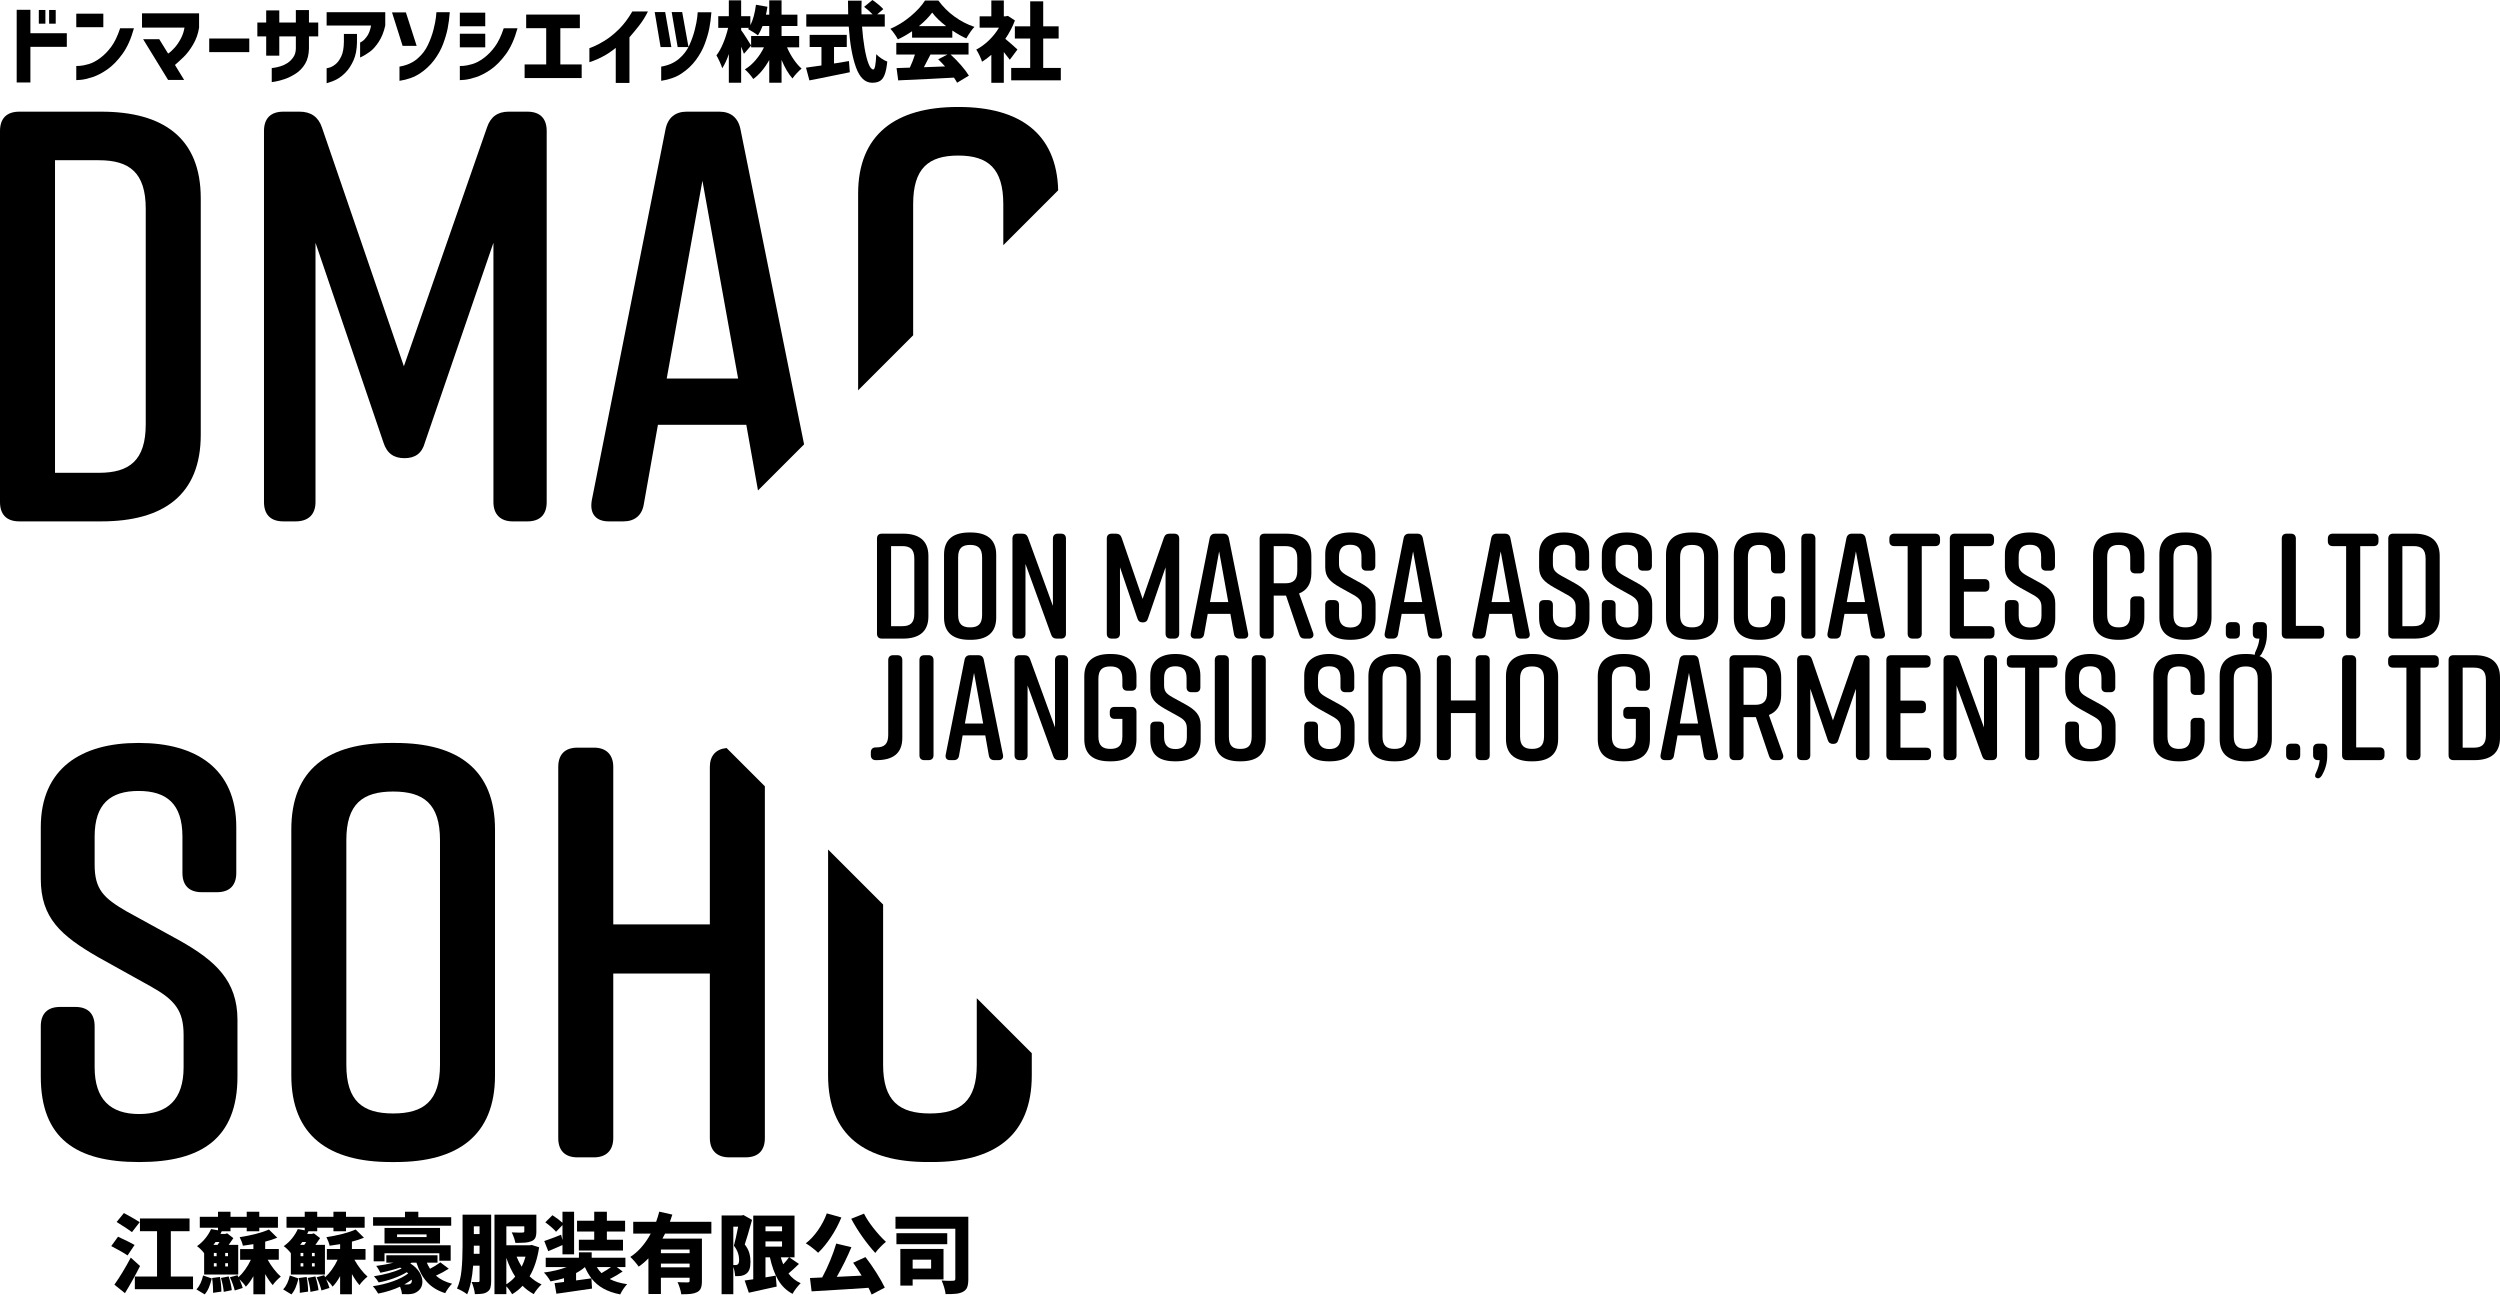 <?xml version="1.0" encoding="utf-8"?>
<!-- Generator: Adobe Illustrator 16.0.0, SVG Export Plug-In . SVG Version: 6.00 Build 0)  -->
<!DOCTYPE svg PUBLIC "-//W3C//DTD SVG 1.1//EN" "http://www.w3.org/Graphics/SVG/1.1/DTD/svg11.dtd">
<svg version="1.1" id="レイヤー_1" xmlns="http://www.w3.org/2000/svg" xmlns:xlink="http://www.w3.org/1999/xlink" x="0px"
	 y="0px" width="199.991px" height="103.561px" viewBox="0 0 199.991 103.561" enable-background="new 0 0 199.991 103.561"
	 xml:space="preserve">
<path d="M5.345,2.658v1.089H2.432v2.851H1.335V0.784h1.097v1.874H5.345z M3.105,0.798h0.527v1.096H3.105V0.798z M3.93,0.798h0.527
	v1.096H3.93V0.798z"/>
<path d="M6.102,1.096h2.164v1.082H6.102V1.096z M9.611,2.262h1.103c-0.231,0.846-0.541,1.536-0.929,2.067
	C9.396,4.861,8.994,5.272,8.575,5.561C8.156,5.85,7.76,6.054,7.385,6.175C7.01,6.295,6.704,6.366,6.465,6.386
	C6.228,6.407,6.105,6.415,6.102,6.41V5.28c0.004,0.004,0.099,0.001,0.284-0.011C6.57,5.258,6.808,5.21,7.097,5.127
	S7.69,4.884,8.008,4.648c0.32-0.235,0.614-0.535,0.885-0.898C9.165,3.387,9.403,2.891,9.611,2.262"/>
<path d="M14.759,2.206H11.36V1.068h4.565v1.145c-0.074,0.486-0.233,0.934-0.476,1.346c-0.242,0.412-0.495,0.745-0.759,0.999
	s-0.495,0.467-0.694,0.638l0.735,1.2h-1.283l-1.998-3.26h1.29l0.708,1.151c0.148-0.092,0.318-0.245,0.51-0.458
	c0.192-0.212,0.362-0.461,0.51-0.745C14.616,2.799,14.713,2.507,14.759,2.206"/>
<rect x="16.737" y="3.081" width="3.205" height="1.089"/>
<path d="M22.342,4.454h-1.048v-1.54h-0.707v-1.11h0.707V0.833h1.048v0.971h1.325V0.805h1.048v0.999h0.742v1.11h-0.742v0.971
	c-0.01,0.486-0.112,0.892-0.306,1.218c-0.194,0.326-0.444,0.587-0.749,0.784c-0.305,0.196-0.602,0.343-0.891,0.44
	c-0.29,0.097-0.532,0.162-0.729,0.194c-0.197,0.033-0.297,0.049-0.302,0.049V5.446c0.005,0,0.073-0.009,0.205-0.028
	c0.132-0.018,0.296-0.056,0.492-0.114c0.197-0.058,0.383-0.145,0.559-0.26c0.176-0.116,0.331-0.268,0.465-0.458
	c0.134-0.19,0.203-0.423,0.208-0.701V2.914h-1.325V4.454z"/>
<path d="M29.688,2.04h-3.559V0.978h4.69V2.04c-0.111,0.513-0.287,0.951-0.527,1.314c-0.241,0.363-0.477,0.626-0.708,0.788
	c-0.232,0.162-0.418,0.28-0.559,0.353C28.884,4.57,28.812,4.604,28.807,4.6V3.406c0.004,0.005,0.063-0.03,0.177-0.104
	c0.113-0.073,0.24-0.209,0.381-0.405C29.506,2.7,29.614,2.414,29.688,2.04 M26.129,6.66v-1.2c0.005,0.005,0.08-0.013,0.226-0.052
	c0.145-0.039,0.305-0.127,0.478-0.264c0.174-0.136,0.329-0.346,0.465-0.631s0.207-0.672,0.212-1.162V2.713h1.047v0.68
	c-0.009,0.564-0.102,1.041-0.277,1.432c-0.176,0.391-0.381,0.708-0.614,0.951c-0.234,0.242-0.468,0.427-0.701,0.555
	C26.731,6.458,26.453,6.567,26.129,6.66"/>
<path d="M32.47,0.993l0.861,2.677h-1.124L31.36,0.993H32.47z M31.957,6.466V5.328c0.573-0.097,1.046-0.304,1.418-0.621
	c0.373-0.316,0.657-0.684,0.854-1.103c0.197-0.418,0.346-0.826,0.447-1.224c0.102-0.398,0.168-0.729,0.198-0.992
	c0.03-0.264,0.043-0.4,0.038-0.41h1.069c-0.038,0.482-0.094,0.914-0.17,1.298c-0.077,0.384-0.198,0.798-0.365,1.242
	c-0.166,0.444-0.404,0.873-0.714,1.287c-0.31,0.414-0.689,0.77-1.138,1.068C33.145,6.171,32.6,6.369,31.957,6.466"/>
<path d="M36.785,1.013h2.033v1.089h-2.033V1.013z M40.296,2.262h1.102c-0.231,0.846-0.541,1.536-0.929,2.068
	c-0.389,0.531-0.792,0.942-1.211,1.231c-0.418,0.289-0.815,0.494-1.189,0.614c-0.375,0.12-0.682,0.191-0.919,0.211
	c-0.239,0.021-0.36,0.029-0.365,0.025V5.28c0.005,0.005,0.099,0.001,0.285-0.01c0.184-0.012,0.422-0.059,0.711-0.143
	c0.289-0.083,0.593-0.242,0.912-0.478c0.319-0.236,0.614-0.536,0.884-0.899C39.848,3.387,40.087,2.891,40.296,2.262 M36.785,2.699
	h2.033v1.089h-2.033V2.699z"/>
<polygon points="41.967,6.244 41.967,5.155 43.694,5.155 43.694,2.255 42.092,2.255 42.092,1.166 46.386,1.166 46.386,2.255 
	44.825,2.255 44.825,5.155 46.532,5.155 46.532,6.244 "/>
<path d="M50.583,0.916h1.249c-0.195,0.403-0.432,0.782-0.711,1.138c-0.28,0.356-0.536,0.666-0.767,0.929v3.649h-1.096V3.83
	c-0.356,0.287-0.698,0.515-1.027,0.687c-0.328,0.171-0.589,0.29-0.784,0.357c-0.194,0.067-0.293,0.1-0.298,0.1V3.857
	c0.005,0,0.123-0.047,0.354-0.142c0.231-0.094,0.526-0.252,0.884-0.472c0.359-0.219,0.732-0.52,1.121-0.901
	C49.896,1.96,50.254,1.485,50.583,0.916"/>
<path d="M53.212,0.964l0.493,2.803h-0.86l-0.472-2.803H53.212z M52.893,6.465V5.329c0.574-0.097,1.046-0.304,1.419-0.621
	c0.372-0.317,0.652-0.685,0.839-1.103c0.188-0.419,0.331-0.827,0.43-1.225c0.1-0.397,0.164-0.728,0.195-0.992
	c0.03-0.263,0.042-0.4,0.038-0.409h1.096c-0.037,0.481-0.094,0.913-0.17,1.297c-0.076,0.384-0.198,0.798-0.364,1.242
	c-0.167,0.444-0.404,0.873-0.711,1.287c-0.308,0.414-0.686,0.77-1.135,1.068C54.082,6.171,53.536,6.369,52.893,6.465 M54.572,0.964
	l0.506,2.803h-0.867l-0.479-2.803H54.572z"/>
<path d="M62.959,3.788c0.143,0.333,0.317,0.65,0.521,0.95c0.203,0.301,0.418,0.551,0.645,0.75c-0.116,0.092-0.245,0.216-0.389,0.371
	c-0.143,0.155-0.256,0.295-0.34,0.419c-0.319-0.36-0.61-0.855-0.874-1.484v1.824h-0.985V4.801c-0.375,0.666-0.8,1.172-1.277,1.519
	c-0.078-0.12-0.183-0.257-0.315-0.409c-0.132-0.153-0.251-0.273-0.358-0.361c0.31-0.185,0.598-0.434,0.864-0.746
	s0.487-0.651,0.663-1.016h-1.027V2.879h1.45V2.081h-0.534c-0.116,0.301-0.241,0.551-0.375,0.75c-0.083-0.07-0.207-0.157-0.371-0.26
	c-0.164-0.105-0.302-0.187-0.413-0.247l0.069-0.097h-0.624v0.187c0.093,0.121,0.232,0.325,0.416,0.614
	c0.185,0.289,0.313,0.494,0.382,0.614l-0.576,0.666c-0.065-0.189-0.138-0.379-0.222-0.569v2.879h-0.985V4.322
	c-0.157,0.463-0.333,0.842-0.527,1.138c-0.042-0.139-0.109-0.31-0.201-0.514c-0.093-0.203-0.181-0.376-0.264-0.52
	c0.194-0.245,0.375-0.569,0.541-0.971c0.167-0.402,0.298-0.812,0.396-1.228h-0.791v-0.93h0.846V0.028h0.985v1.269h0.736v0.729
	c0.212-0.421,0.363-0.969,0.45-1.644l0.916,0.159c-0.041,0.273-0.081,0.483-0.118,0.632h0.264V0.028h0.985v1.145h1.269v0.908h-1.269
	v0.798h1.408v0.909H62.959z"/>
<path d="M66.719,5.078l0.146-0.02c0.504-0.079,0.853-0.137,1.047-0.174l0.07,0.895c-0.472,0.097-0.942,0.193-1.409,0.288
	c-0.467,0.095-0.918,0.186-1.352,0.274c-0.098,0.018-0.184,0.035-0.26,0.049c-0.077,0.013-0.147,0.027-0.212,0.041l-0.271-1.02
	c0.269-0.032,0.68-0.09,1.235-0.173V3.76h-0.943V2.789h2.969V3.76h-1.02V5.078z M68.96,2.13c0.046,0.629,0.114,1.205,0.205,1.727
	c0.09,0.523,0.195,0.937,0.315,1.242c0.121,0.305,0.248,0.458,0.382,0.458c0.125,0,0.203-0.407,0.236-1.221
	c0.115,0.12,0.256,0.236,0.423,0.347c0.166,0.111,0.319,0.192,0.458,0.243c-0.047,0.458-0.117,0.808-0.212,1.051
	c-0.095,0.243-0.221,0.41-0.378,0.503c-0.157,0.092-0.363,0.139-0.617,0.139c-0.569,0-1.002-0.412-1.298-1.235
	c-0.296-0.824-0.488-1.908-0.576-3.254H64.5V1.145h3.351c-0.01-0.481-0.014-0.844-0.014-1.089h1.089
	c-0.009,0.277-0.014,0.49-0.014,0.638l0.007,0.451h0.881c-0.189-0.204-0.414-0.402-0.673-0.597L69.792,0
	c0.162,0.111,0.325,0.235,0.489,0.371c0.165,0.137,0.291,0.256,0.379,0.358l-0.486,0.416h0.604V2.13H68.96z"/>
<path d="M72.963,2.498C72.579,2.761,72.2,2.979,71.825,3.15c-0.06-0.125-0.149-0.271-0.267-0.437
	c-0.117-0.167-0.227-0.303-0.329-0.41c0.564-0.24,1.101-0.573,1.61-0.998c0.508-0.426,0.894-0.847,1.158-1.263h1.068
	c0.366,0.499,0.798,0.93,1.298,1.29c0.499,0.361,1.028,0.634,1.588,0.819c-0.18,0.185-0.397,0.492-0.652,0.922
	c-0.342-0.152-0.714-0.363-1.117-0.631v0.569h-3.219V2.498z M76.044,4.364c0.291,0.263,0.57,0.548,0.835,0.853
	c0.266,0.305,0.476,0.583,0.628,0.833l-0.943,0.569c-0.046-0.093-0.13-0.229-0.25-0.41c-1.212,0.069-2.567,0.137-4.065,0.201
	l-0.396,0.021l-0.131-0.985c0.383-0.009,0.668-0.018,0.853-0.028l0.208-0.007c0.157-0.333,0.294-0.682,0.409-1.047h-1.491V3.427
	h5.779v0.937H76.044z M75.683,2.089c-0.486-0.375-0.856-0.736-1.11-1.083c-0.269,0.361-0.622,0.722-1.062,1.083H75.683z
	 M74.434,4.364c-0.236,0.467-0.412,0.805-0.527,1.013L75.6,5.314c-0.181-0.203-0.364-0.393-0.549-0.569l0.736-0.381H74.434z"/>
<path d="M80.781,4.78c-0.12-0.167-0.28-0.372-0.479-0.617v2.462h-0.999V4.384c-0.245,0.218-0.492,0.403-0.742,0.555
	c-0.042-0.138-0.112-0.312-0.212-0.52c-0.099-0.208-0.183-0.358-0.253-0.451c0.356-0.185,0.694-0.431,1.013-0.739
	c0.319-0.307,0.588-0.646,0.805-1.016h-1.547V1.304h0.936V0.035h0.999v1.269h0.153l0.173-0.034l0.562,0.367
	c-0.194,0.518-0.45,1.009-0.77,1.471c0.158,0.13,0.34,0.286,0.548,0.468c0.209,0.183,0.35,0.311,0.424,0.385L80.781,4.78z
	 M83.453,5.432h1.408v0.992h-3.968V5.432h1.519V3.08h-1.227V2.109h1.227V0.104h1.041v2.005h1.235V3.08h-1.235V5.432z"/>
<path d="M10.204,100.431c-0.236-0.166-0.671-0.416-1.304-0.749l0.541-0.749c0.661,0.306,1.103,0.525,1.325,0.659L10.204,100.431z
	 M11.203,101.277c-0.374,0.745-0.777,1.469-1.207,2.172l-0.846-0.681c0.194-0.268,0.41-0.599,0.648-0.991
	c0.238-0.394,0.459-0.784,0.663-1.172L11.203,101.277z M10.558,98.565c-0.093-0.074-0.234-0.173-0.423-0.296
	c-0.19-0.121-0.375-0.241-0.555-0.356l-0.25-0.16l0.583-0.714c0.643,0.351,1.063,0.594,1.262,0.729L10.558,98.565z M13.666,102.117
	h1.776v1.013h-4.655v-1.013h1.776v-3.628h-1.367v-1.014h3.968v1.014h-1.498V102.117z"/>
<path d="M15.712,103.145c0.125-0.125,0.234-0.287,0.327-0.486c0.092-0.198,0.161-0.406,0.208-0.624l0.693,0.235
	c-0.064,0.273-0.142,0.517-0.232,0.732c-0.09,0.215-0.202,0.396-0.337,0.544L15.712,103.145z M17.44,98.42v-0.208h-1.457v-0.874
	h1.457v-0.403h0.999v0.403h1.297v-0.403h1.006v0.403h1.492v0.874h-1.492v0.283h-1.006v-0.283h-1.297v0.283h-0.701l-0.104,0.217
	h0.375l0.159-0.05l0.5,0.383c-0.139,0.212-0.264,0.393-0.375,0.541h0.763v2.372H16.33v-1.706c-0.069-0.098-0.16-0.201-0.271-0.31
	c-0.111-0.108-0.21-0.192-0.298-0.254c0.259-0.184,0.483-0.396,0.673-0.634s0.34-0.482,0.451-0.732L17.44,98.42z M17.593,102.152
	c0.037,0.181,0.065,0.378,0.086,0.596s0.031,0.409,0.031,0.576l-0.666,0.098c0.005-0.157,0-0.348-0.013-0.569
	c-0.014-0.222-0.035-0.428-0.063-0.617L17.593,102.152z M17.246,99.356l-0.174,0.229h0.333c0.046-0.061,0.097-0.138,0.153-0.229
	H17.246z M17.107,100.493h0.222v-0.264h-0.222V100.493z M17.329,101.049h-0.222v0.264h0.222V101.049z M18.293,102.11
	c0.056,0.166,0.106,0.353,0.153,0.556c0.046,0.202,0.078,0.384,0.097,0.541l-0.645,0.138c-0.01-0.144-0.035-0.318-0.076-0.527
	c-0.042-0.208-0.091-0.405-0.146-0.589L18.293,102.11z M18.238,100.23h-0.222v0.264h0.222V100.23z M18.238,101.049h-0.222v0.264
	h0.222V101.049z M21.415,100.778c0.148,0.265,0.314,0.515,0.499,0.753c0.186,0.238,0.368,0.436,0.549,0.592
	c-0.102,0.079-0.217,0.185-0.344,0.316s-0.228,0.253-0.302,0.365c-0.189-0.213-0.39-0.507-0.603-0.882v1.616H20.27v-1.449
	c-0.194,0.352-0.395,0.631-0.603,0.839c-0.12-0.186-0.291-0.383-0.514-0.596c0.111,0.244,0.199,0.478,0.264,0.699l-0.638,0.202
	c-0.033-0.139-0.085-0.308-0.156-0.507c-0.072-0.199-0.149-0.381-0.233-0.548l0.604-0.166l0.083,0.159
	c0.185-0.166,0.364-0.371,0.538-0.614c0.173-0.243,0.325-0.503,0.454-0.78h-0.86v-0.859h1.061v-0.39
	c-0.268,0.046-0.548,0.088-0.839,0.125c-0.019-0.093-0.053-0.206-0.104-0.34c-0.051-0.134-0.102-0.25-0.153-0.347
	c0.444-0.064,0.877-0.151,1.298-0.26c0.42-0.109,0.767-0.227,1.04-0.351l0.666,0.658c-0.282,0.116-0.603,0.221-0.964,0.313v0.591
	h1.089v0.859H21.415z"/>
<path d="M22.649,103.145c0.125-0.125,0.234-0.287,0.327-0.486c0.092-0.198,0.161-0.406,0.208-0.624l0.693,0.235
	c-0.064,0.273-0.142,0.517-0.232,0.732c-0.09,0.215-0.202,0.396-0.337,0.544L22.649,103.145z M24.377,98.42v-0.208H22.92v-0.874
	h1.457v-0.403h0.999v0.403h1.297v-0.403h1.006v0.403h1.492v0.874H27.68v0.283h-1.006v-0.283h-1.297v0.283h-0.701l-0.104,0.217h0.375
	l0.159-0.05l0.5,0.383c-0.139,0.212-0.264,0.393-0.375,0.541h0.763v2.372h-2.726v-1.706c-0.069-0.098-0.16-0.201-0.271-0.31
	s-0.21-0.192-0.298-0.254c0.259-0.184,0.483-0.396,0.673-0.634s0.34-0.482,0.451-0.732L24.377,98.42z M24.531,102.152
	c0.037,0.181,0.065,0.378,0.086,0.596s0.031,0.409,0.031,0.576l-0.666,0.098c0.005-0.157,0-0.348-0.013-0.569
	c-0.014-0.222-0.035-0.428-0.063-0.617L24.531,102.152z M24.184,99.356l-0.174,0.229h0.333c0.046-0.061,0.097-0.138,0.153-0.229
	H24.184z M24.044,100.493h0.222v-0.264h-0.222V100.493z M24.267,101.049h-0.222v0.264h0.222V101.049z M25.23,102.11
	c0.056,0.166,0.106,0.353,0.153,0.556c0.046,0.202,0.078,0.384,0.097,0.541l-0.645,0.138c-0.01-0.144-0.035-0.318-0.076-0.527
	c-0.042-0.208-0.091-0.405-0.146-0.589L25.23,102.11z M25.176,100.23h-0.222v0.264h0.222V100.23z M25.176,101.049h-0.222v0.264
	h0.222V101.049z M28.353,100.778c0.148,0.265,0.314,0.515,0.499,0.753c0.186,0.238,0.368,0.436,0.549,0.592
	c-0.102,0.079-0.217,0.185-0.344,0.316s-0.228,0.253-0.302,0.365c-0.189-0.213-0.39-0.507-0.603-0.882v1.616h-0.944v-1.449
	c-0.194,0.352-0.395,0.631-0.603,0.839c-0.12-0.186-0.291-0.383-0.514-0.596c0.111,0.244,0.199,0.478,0.264,0.699l-0.638,0.202
	c-0.033-0.139-0.085-0.308-0.156-0.507c-0.072-0.199-0.149-0.381-0.233-0.548l0.604-0.166l0.083,0.159
	c0.185-0.166,0.364-0.371,0.538-0.614c0.173-0.243,0.325-0.503,0.454-0.78h-0.86v-0.859h1.061v-0.39
	c-0.268,0.046-0.548,0.088-0.839,0.125c-0.019-0.093-0.053-0.206-0.104-0.34c-0.051-0.134-0.102-0.25-0.153-0.347
	c0.444-0.064,0.877-0.151,1.298-0.26c0.42-0.109,0.767-0.227,1.04-0.351l0.666,0.658c-0.282,0.116-0.604,0.221-0.964,0.313v0.591
	h1.089v0.859H28.353z"/>
<path d="M35.9,101.492c-0.328,0.208-0.67,0.395-1.027,0.556c0.334,0.296,0.764,0.512,1.291,0.645
	c-0.093,0.088-0.193,0.208-0.302,0.358c-0.109,0.149-0.191,0.283-0.246,0.397c-0.601-0.188-1.085-0.483-1.45-0.884
	c-0.365-0.399-0.65-0.919-0.853-1.557h-0.375l-0.118,0.062c0.319,0.199,0.561,0.431,0.725,0.693
	c0.164,0.264,0.246,0.522,0.246,0.778c0,0.143-0.025,0.274-0.076,0.395c-0.051,0.12-0.125,0.222-0.222,0.306
	c-0.12,0.106-0.244,0.181-0.371,0.222c-0.127,0.042-0.276,0.064-0.448,0.069c-0.231,0-0.404-0.002-0.52-0.007
	c-0.018-0.199-0.069-0.397-0.152-0.597c-0.528,0.245-1.11,0.431-1.749,0.555c-0.051-0.092-0.118-0.195-0.201-0.312
	s-0.159-0.208-0.229-0.278c0.564-0.083,1.096-0.212,1.596-0.388c0.499-0.176,0.911-0.387,1.235-0.631l-0.111-0.104
	c-0.301,0.185-0.65,0.349-1.048,0.492s-0.798,0.252-1.2,0.326c-0.042-0.074-0.1-0.158-0.173-0.253
	c-0.074-0.096-0.144-0.174-0.209-0.239c0.407-0.06,0.809-0.146,1.204-0.253c0.395-0.109,0.734-0.233,1.016-0.372l-0.124-0.069
	c-0.468,0.157-0.993,0.296-1.575,0.416c-0.038-0.078-0.091-0.175-0.16-0.291c-0.069-0.115-0.129-0.201-0.18-0.257
	c0.485-0.06,0.95-0.147,1.394-0.263h-0.583v-0.59h4.094v0.59h-0.854c0.065,0.162,0.15,0.326,0.257,0.492
	c0.319-0.171,0.594-0.343,0.825-0.514L35.9,101.492z M36.095,97.372v0.68h-6.251v-0.68h2.553v-0.438h1.068v0.438H36.095z
	 M36.053,100.854h-0.909v-0.597H30.76v0.646h-0.867v-1.284h6.16V100.854z M30.76,98.232h4.44v1.241h-4.44V98.232z M34.124,98.746
	h-2.359v0.215h2.359V98.746z M32.515,102.756c0.083,0,0.151-0.005,0.205-0.015c0.053-0.009,0.098-0.029,0.135-0.063
	c0.078-0.064,0.106-0.168,0.083-0.312c-0.199,0.147-0.4,0.277-0.603,0.389H32.515z"/>
<path d="M39.292,102.465c0,0.23-0.02,0.415-0.062,0.551c-0.042,0.137-0.123,0.244-0.243,0.323c-0.111,0.077-0.241,0.129-0.392,0.151
	c-0.15,0.023-0.353,0.035-0.607,0.035c-0.009-0.134-0.041-0.3-0.094-0.496c-0.053-0.196-0.109-0.354-0.17-0.475
	c0.07,0.005,0.174,0.007,0.313,0.007h0.222c0.037,0,0.063-0.008,0.079-0.024c0.017-0.017,0.025-0.048,0.025-0.094v-1.194h-0.513
	c-0.075,0.978-0.234,1.739-0.479,2.29c-0.088-0.073-0.216-0.158-0.385-0.253s-0.311-0.163-0.427-0.205
	c0.185-0.416,0.305-0.905,0.361-1.471c0.055-0.563,0.083-1.195,0.083-1.894v-2.545h2.289V102.465z M38.363,100.3v-0.652h-0.458
	v0.069c0,0.25-0.002,0.443-0.007,0.583H38.363z M38.363,98.101h-0.458v0.618h0.458V98.101z M43.129,99.779
	c-0.139,0.92-0.393,1.695-0.764,2.324c0.287,0.272,0.607,0.488,0.958,0.645c-0.102,0.088-0.214,0.208-0.336,0.361
	c-0.123,0.153-0.219,0.291-0.288,0.416c-0.334-0.18-0.632-0.402-0.895-0.666c-0.236,0.259-0.514,0.483-0.833,0.673
	c-0.055-0.097-0.126-0.205-0.211-0.322c-0.086-0.117-0.17-0.222-0.254-0.309v0.624h-0.95v-6.354h3.351v1.345
	c0,0.222-0.03,0.393-0.09,0.514c-0.061,0.12-0.169,0.21-0.326,0.271c-0.139,0.056-0.301,0.09-0.486,0.104s-0.444,0.021-0.777,0.021
	c-0.019-0.12-0.056-0.259-0.111-0.413c-0.056-0.155-0.116-0.297-0.18-0.427c0.194,0.014,0.402,0.021,0.624,0.021l0.229-0.007
	c0.055,0,0.094-0.006,0.118-0.021c0.023-0.014,0.034-0.042,0.034-0.083v-0.396h-1.436v1.519h1.867l0.159-0.027L43.129,99.779z
	 M40.506,102.734c0.269-0.162,0.505-0.365,0.708-0.611c-0.273-0.416-0.509-0.915-0.708-1.498V102.734z M41.325,100.528
	c0.111,0.282,0.247,0.55,0.409,0.805c0.13-0.259,0.232-0.526,0.305-0.805H41.325z"/>
<path d="M50.17,102.728c-0.097,0.098-0.2,0.227-0.309,0.389c-0.108,0.162-0.19,0.305-0.246,0.43
	c-0.532-0.105-0.984-0.263-1.356-0.472c-0.372-0.208-0.688-0.479-0.947-0.812c-0.204-0.269-0.377-0.568-0.52-0.901
	c-0.208,0.18-0.444,0.34-0.708,0.479v0.589l1.228-0.166l0.048,0.818c-0.161,0.023-0.957,0.139-2.386,0.347l-0.465,0.063
	l-0.146-0.847l0.757-0.091v-0.305c-0.333,0.106-0.694,0.192-1.083,0.256c-0.055-0.105-0.135-0.229-0.239-0.371
	c-0.104-0.141-0.2-0.253-0.288-0.336c0.685-0.088,1.291-0.233,1.818-0.437h-1.672v-0.749h2.657v-0.431h1.02v0.431h2.698v0.749
	h-0.694l0.472,0.353c-0.314,0.218-0.659,0.419-1.033,0.604C49.165,102.518,49.629,102.654,50.17,102.728 M44.996,99.203v-1.2
	l-0.514,0.535c-0.083-0.103-0.207-0.225-0.371-0.368s-0.327-0.272-0.489-0.389l0.569-0.568c0.324,0.207,0.592,0.409,0.805,0.604
	v-0.881h0.929v3.405h-0.929V99.6c-0.541,0.239-0.921,0.404-1.138,0.491l-0.319-0.812c0.342-0.115,0.791-0.284,1.346-0.506
	L44.996,99.203z M46.307,99.176h1.228v-0.658h-1.374v-0.861h1.374v-0.721h1.013v0.721h1.457v0.861h-1.457v0.658h1.29v0.86h-3.531
	V99.176z M47.743,101.361c0.102,0.176,0.226,0.338,0.375,0.485c0.291-0.167,0.545-0.328,0.763-0.485H47.743z"/>
<path d="M53.202,98.684l-0.208,0.402h3.157v3.398c0,0.245-0.029,0.437-0.087,0.572c-0.058,0.137-0.161,0.242-0.309,0.316
	c-0.138,0.068-0.303,0.114-0.492,0.135c-0.19,0.021-0.444,0.031-0.763,0.031c-0.019-0.139-0.057-0.303-0.115-0.492
	c-0.058-0.19-0.119-0.35-0.184-0.479c0.199,0.015,0.47,0.021,0.812,0.021c0.055,0,0.095-0.009,0.118-0.027s0.035-0.051,0.035-0.097
	v-0.251H52.87v1.305h-0.999v-2.857c-0.241,0.254-0.5,0.476-0.778,0.665c-0.074-0.11-0.179-0.245-0.315-0.402
	c-0.137-0.157-0.256-0.282-0.358-0.374c0.639-0.408,1.184-1.03,1.638-1.866h-1.402v-0.944h1.832c0.092-0.25,0.175-0.52,0.25-0.812
	l1.047,0.236c-0.069,0.213-0.134,0.404-0.194,0.575h3.316v0.944H53.202z M55.166,99.96H52.87v0.291h2.296V99.96z M52.87,101.382
	h2.296v-0.299H52.87V101.382z"/>
<path d="M60.161,97.587c-0.264,0.943-0.458,1.599-0.583,1.964c0.181,0.235,0.302,0.466,0.364,0.689
	c0.063,0.225,0.094,0.454,0.094,0.69c0,0.255-0.028,0.458-0.083,0.61c-0.056,0.152-0.144,0.273-0.264,0.36
	c-0.106,0.079-0.247,0.136-0.423,0.167c-0.083,0.015-0.236,0.021-0.458,0.021c-0.005-0.112-0.02-0.235-0.045-0.371
	c-0.025-0.137-0.059-0.26-0.1-0.372v2.187h-0.937v-6.301h1.609l0.139-0.033L60.161,97.587z M58.835,101.202
	c0.074,0,0.136-0.02,0.187-0.057c0.069-0.055,0.104-0.173,0.104-0.354c0-0.407-0.138-0.786-0.416-1.138
	c0.102-0.375,0.215-0.884,0.34-1.525h-0.388v3.073H58.835z M63.914,101.11c-0.282,0.274-0.562,0.528-0.839,0.765
	c0.254,0.342,0.58,0.601,0.978,0.775c-0.107,0.099-0.225,0.231-0.354,0.4c-0.13,0.168-0.229,0.32-0.298,0.454
	c-0.486-0.259-0.87-0.631-1.152-1.113c-0.282-0.483-0.502-1.087-0.659-1.808h-0.354v1.603l0.819-0.139l0.076,0.874
	c-0.532,0.125-1.274,0.289-2.227,0.493l-0.333-0.979l0.687-0.097v-5.092h3.302v3.337h-0.416L63.914,101.11z M62.561,98.107h-1.325
	v0.389h1.325V98.107z M61.235,99.724h1.325v-0.416h-1.325V99.724z M62.463,100.584c0.06,0.218,0.125,0.402,0.194,0.556
	c0.176-0.189,0.328-0.375,0.458-0.556H62.463z"/>
<path d="M67.306,97.393c-0.217,0.537-0.494,1.058-0.829,1.564c-0.335,0.506-0.679,0.927-1.03,1.26
	c-0.106-0.106-0.261-0.238-0.465-0.396c-0.203-0.158-0.377-0.278-0.52-0.361c0.347-0.264,0.67-0.61,0.971-1.041
	c0.301-0.43,0.537-0.881,0.708-1.353L67.306,97.393z M69.234,100.563c0.296,0.379,0.586,0.794,0.871,1.245
	c0.284,0.451,0.509,0.85,0.676,1.196l-1.055,0.556c-0.074-0.186-0.157-0.366-0.25-0.541c-1.109,0.078-2.626,0.173-4.55,0.284
	l-0.132-1.068l0.361-0.014c0.277-0.01,0.483-0.019,0.617-0.028c0.222-0.407,0.434-0.854,0.635-1.342
	c0.201-0.488,0.364-0.945,0.489-1.37l1.214,0.291c-0.333,0.796-0.724,1.587-1.172,2.372l1.991-0.098
	c-0.236-0.384-0.463-0.728-0.68-1.032L69.234,100.563z M69.117,97.087c0.18,0.361,0.434,0.749,0.76,1.162
	c0.326,0.414,0.657,0.778,0.995,1.094c-0.134,0.105-0.286,0.245-0.454,0.419c-0.169,0.174-0.302,0.33-0.399,0.469
	c-0.343-0.375-0.687-0.807-1.034-1.297c-0.347-0.49-0.643-0.97-0.888-1.438L69.117,97.087z"/>
<path d="M77.462,102.317c0,0.283-0.03,0.501-0.09,0.656c-0.06,0.155-0.169,0.274-0.326,0.358c-0.148,0.083-0.331,0.137-0.548,0.162
	c-0.217,0.025-0.502,0.035-0.853,0.031c-0.014-0.148-0.053-0.331-0.118-0.548c-0.065-0.218-0.132-0.397-0.201-0.542
	c0.203,0.02,0.437,0.029,0.7,0.029l0.222-0.008c0.065,0,0.11-0.012,0.136-0.034c0.025-0.023,0.038-0.065,0.038-0.125v-4.003h-4.787
	v-0.957h5.827V102.317z M75.776,99.529h-4.065v-0.875h4.065V99.529z M75.478,102.347h-2.469v0.499h-0.985v-2.934h3.454V102.347z
	 M74.486,100.771h-1.477v0.715h1.477V100.771z"/>
<g>
	<path d="M8.1,8.933H1.545C0.515,8.933,0,9.495,0,10.478v29.686c0,0.983,0.515,1.545,1.545,1.545H8.1c4.964,0,7.96-2.107,7.96-6.93
		V15.863C16.06,11.04,13.064,8.933,8.1,8.933z M11.659,33.937c0,2.903-1.311,3.886-3.746,3.886H4.401V12.818h3.512
		c2.435,0,3.746,0.983,3.746,3.886V33.937z"/>
	<path d="M73.049,26.823V16.331c0-2.857,1.217-3.887,3.605-3.887c2.388,0,3.606,1.03,3.606,3.887v3.282l4.39-4.39
		c-0.114-4.542-3.083-6.665-7.949-6.665h-0.094c-4.963,0-7.96,2.201-7.96,6.93v15.737L73.049,26.823z"/>
	<path d="M42.189,8.933h-1.498c-0.89,0-1.452,0.421-1.733,1.264l-6.649,19.104l-6.555-19.104c-0.281-0.843-0.89-1.264-1.779-1.264
		h-1.311c-1.03,0-1.546,0.562-1.546,1.545v29.686c0,0.983,0.516,1.545,1.546,1.545h0.983c1.03,0,1.592-0.563,1.592-1.545V19.421
		l5.432,15.967c0.28,0.889,0.842,1.264,1.685,1.264c0.843,0,1.405-0.375,1.639-1.264l5.478-15.967v20.743
		c0,0.983,0.562,1.545,1.545,1.545h1.171c1.03,0,1.545-0.563,1.545-1.545V10.478C43.734,9.495,43.219,8.933,42.189,8.933z"/>
	<path d="M60.636,39.236l3.688-3.688l-5.09-25.211c-0.187-0.936-0.796-1.404-1.685-1.404h-2.622c-0.89,0-1.499,0.468-1.686,1.404
		l-5.9,29.686c-0.187,1.077,0.328,1.686,1.358,1.686h1.171c0.889,0,1.498-0.468,1.638-1.405l1.124-6.321h7.07L60.636,39.236z
		 M53.334,30.284l2.857-15.826l2.856,15.826H53.334z"/>
</g>
<g>
	<path d="M14.407,75.259l-4.261-2.341c-1.873-1.077-2.575-1.779-2.575-3.746v-2.247c0-2.622,1.264-3.651,3.512-3.651
		c2.247,0,3.511,1.029,3.511,3.651v2.903c0,0.983,0.515,1.545,1.546,1.545h1.217c1.03,0,1.545-0.562,1.545-1.545v-3.652
		c0-4.729-3.277-6.742-7.772-6.742h-0.094c-4.495,0-7.773,2.013-7.773,6.742v4.12c0,3.138,1.592,4.542,4.589,6.274l4.214,2.342
		c1.92,1.077,2.622,1.919,2.622,3.886v2.575c0,2.576-1.264,3.746-3.558,3.746c-2.295,0-3.559-1.17-3.559-3.746v-3.277
		c0-0.983-0.515-1.545-1.545-1.545H4.808c-1.03,0-1.545,0.562-1.545,1.545v4.026c0,4.964,2.856,6.837,7.82,6.837h0.093
		c4.964,0,7.82-1.92,7.82-6.837V81.58C18.996,78.444,17.216,76.853,14.407,75.259z"/>
	<path d="M58.125,59.84c-0.845,0.08-1.34,0.607-1.34,1.514v12.596h-7.726V61.354c0-0.983-0.562-1.546-1.545-1.546h-1.311
		c-1.03,0-1.545,0.563-1.545,1.546v29.686c0,0.984,0.515,1.545,1.545,1.545h1.311c0.983,0,1.545-0.561,1.545-1.545V77.881h7.726
		v13.158c0,0.984,0.562,1.545,1.545,1.545h1.311c1.03,0,1.546-0.561,1.546-1.545V62.901L58.125,59.84z"/>
	<path d="M31.639,59.434h-0.374c-4.964,0-7.961,2.06-7.961,6.93v19.666c0,4.823,2.997,6.929,7.961,6.929h0.374
		c4.964,0,7.96-2.105,7.96-6.929V66.363C39.599,61.54,36.603,59.434,31.639,59.434z M35.198,85.187c0,2.902-1.311,3.886-3.746,3.886
		s-3.746-0.983-3.746-3.886v-17.98c0-2.903,1.311-3.887,3.746-3.887s3.746,0.983,3.746,3.887V85.187z"/>
	<path d="M78.138,79.853v5.334c0,2.902-1.311,3.886-3.746,3.886s-3.746-0.983-3.746-3.886V72.361l-4.402-4.402v18.07
		c0,4.823,2.997,6.929,7.961,6.929h0.374c4.964,0,7.96-2.105,7.96-6.929v-1.775L78.138,79.853z"/>
</g>
<path d="M71.055,58.793v-5.984c0-0.252,0.144-0.396,0.396-0.396h0.335c0.264,0,0.396,0.144,0.396,0.396v6.224
	c0,1.272-0.792,1.776-2.063,1.776h-0.06c-0.252,0-0.396-0.145-0.396-0.396v-0.228c0-0.252,0.144-0.396,0.396-0.396h0.037
	C70.731,59.789,71.055,59.537,71.055,58.793"/>
<path d="M74.283,60.809h-0.336c-0.264,0-0.395-0.146-0.395-0.396v-7.604c0-0.252,0.131-0.396,0.395-0.396h0.336
	c0.252,0,0.396,0.145,0.396,0.396v7.604C74.679,60.663,74.535,60.809,74.283,60.809"/>
<path d="M79.885,60.809h-0.347c-0.24,0-0.384-0.12-0.432-0.361l-0.288-1.619h-1.811l-0.288,1.619
	c-0.036,0.241-0.192,0.361-0.42,0.361H76c-0.264,0-0.396-0.156-0.348-0.432l1.511-7.604c0.048-0.24,0.204-0.36,0.432-0.36h0.671
	c0.228,0,0.384,0.12,0.432,0.36l1.535,7.604C80.293,60.652,80.15,60.809,79.885,60.809 M78.65,57.882l-0.731-4.055l-0.732,4.055
	H78.65z"/>
<path d="M81.807,60.809h-0.252c-0.264,0-0.396-0.146-0.396-0.396v-7.604c0-0.252,0.132-0.396,0.396-0.396h0.396
	c0.228,0,0.384,0.108,0.456,0.324l1.99,5.457v-5.385c0-0.252,0.144-0.396,0.396-0.396h0.252c0.264,0,0.396,0.145,0.396,0.396v7.604
	c0,0.251-0.132,0.396-0.396,0.396h-0.348c-0.227,0-0.371-0.108-0.443-0.324l-2.051-5.649v5.577
	C82.203,60.663,82.059,60.809,81.807,60.809"/>
<path d="M90.913,56.946v2.183c0,1.259-0.768,1.775-2.039,1.775h-0.096c-1.271,0-2.039-0.504-2.039-1.775v-5.037
	c0-1.211,0.768-1.775,2.039-1.775h0.096c1.271,0,2.039,0.564,2.039,1.775v0.768c0,0.252-0.132,0.396-0.396,0.396h-0.335
	c-0.252,0-0.396-0.145-0.396-0.396v-0.553c0-0.743-0.336-0.995-0.96-0.995c-0.623,0-0.959,0.252-0.959,0.995v4.606
	c0,0.744,0.336,0.996,0.959,0.996c0.624,0,0.96-0.252,0.96-0.996v-1.404h-0.612c-0.252,0-0.396-0.131-0.396-0.395v-0.168
	c0-0.265,0.144-0.396,0.396-0.396h1.343C90.781,56.55,90.913,56.682,90.913,56.946"/>
<path d="M95.629,55.375h-0.312c-0.264,0-0.396-0.145-0.396-0.396v-0.743c0-0.672-0.323-0.935-0.899-0.935s-0.9,0.263-0.9,0.935
	v0.576c0,0.503,0.18,0.684,0.66,0.959l1.092,0.601c0.719,0.406,1.175,0.815,1.175,1.618v1.163c0,1.26-0.732,1.751-2.003,1.751
	h-0.024c-1.271,0-2.003-0.479-2.003-1.751v-1.03c0-0.252,0.132-0.396,0.396-0.396h0.312c0.263,0,0.395,0.145,0.395,0.396v0.839
	c0,0.66,0.324,0.96,0.912,0.96c0.588,0,0.911-0.3,0.911-0.96v-0.659c0-0.504-0.18-0.72-0.671-0.995l-1.08-0.6
	c-0.767-0.444-1.175-0.805-1.175-1.607v-1.056c0-1.211,0.839-1.728,1.991-1.728h0.024c1.151,0,1.991,0.517,1.991,1.728v0.935
	C96.025,55.23,95.894,55.375,95.629,55.375"/>
<path d="M101.257,52.809v6.319c0,1.261-0.744,1.776-2.015,1.776h-0.048c-1.271,0-2.015-0.504-2.015-1.776v-6.319
	c0-0.252,0.132-0.396,0.396-0.396h0.336c0.252,0,0.395,0.145,0.395,0.396v6.104c0,0.745,0.288,0.997,0.912,0.997
	c0.623,0,0.912-0.252,0.912-0.997v-6.104c0-0.252,0.143-0.396,0.395-0.396h0.336C101.125,52.412,101.257,52.557,101.257,52.809"/>
<path d="M107.941,55.375h-0.312c-0.264,0-0.396-0.145-0.396-0.396v-0.743c0-0.672-0.324-0.935-0.899-0.935
	c-0.576,0-0.9,0.263-0.9,0.935v0.576c0,0.503,0.181,0.684,0.66,0.959l1.091,0.601c0.72,0.406,1.176,0.815,1.176,1.618v1.163
	c0,1.26-0.731,1.751-2.003,1.751h-0.023c-1.271,0-2.003-0.479-2.003-1.751v-1.03c0-0.252,0.132-0.396,0.396-0.396h0.312
	c0.264,0,0.396,0.145,0.396,0.396v0.839c0,0.66,0.324,0.96,0.912,0.96s0.911-0.3,0.911-0.96v-0.659c0-0.504-0.18-0.72-0.671-0.995
	l-1.08-0.6c-0.768-0.444-1.175-0.805-1.175-1.607v-1.056c0-1.211,0.839-1.728,1.99-1.728h0.024c1.151,0,1.991,0.517,1.991,1.728
	v0.935C108.338,55.23,108.205,55.375,107.941,55.375"/>
<path d="M111.507,52.317h0.096c1.271,0,2.039,0.539,2.039,1.775v5.037c0,1.235-0.768,1.775-2.039,1.775h-0.096
	c-1.271,0-2.039-0.54-2.039-1.775v-5.037C109.468,52.845,110.235,52.317,111.507,52.317 M111.555,59.909
	c0.623,0,0.959-0.252,0.959-0.996v-4.606c0-0.743-0.336-0.995-0.959-0.995c-0.624,0-0.96,0.252-0.96,0.995v4.606
	C110.595,59.657,110.931,59.909,111.555,59.909"/>
<path d="M115.335,52.412h0.336c0.252,0,0.395,0.145,0.395,0.396v3.227h1.98v-3.227c0-0.252,0.143-0.396,0.395-0.396h0.337
	c0.264,0,0.396,0.145,0.396,0.396v7.604c0,0.251-0.132,0.396-0.396,0.396h-0.337c-0.252,0-0.395-0.146-0.395-0.396v-3.371h-1.98
	v3.371c0,0.251-0.143,0.396-0.395,0.396h-0.336c-0.264,0-0.396-0.146-0.396-0.396v-7.604
	C114.938,52.557,115.071,52.412,115.335,52.412"/>
<path d="M122.511,52.317h0.096c1.271,0,2.039,0.539,2.039,1.775v5.037c0,1.235-0.768,1.775-2.039,1.775h-0.096
	c-1.271,0-2.039-0.54-2.039-1.775v-5.037C120.472,52.845,121.239,52.317,122.511,52.317 M122.559,59.909
	c0.623,0,0.959-0.252,0.959-0.996v-4.606c0-0.743-0.336-0.995-0.959-0.995c-0.624,0-0.96,0.252-0.96,0.995v4.606
	C121.599,59.657,121.935,59.909,122.559,59.909"/>
<path d="M131.989,56.946v2.183c0,1.259-0.768,1.775-2.039,1.775h-0.096c-1.271,0-2.039-0.504-2.039-1.775v-5.037
	c0-1.211,0.768-1.775,2.039-1.775h0.096c1.271,0,2.039,0.564,2.039,1.775v0.768c0,0.252-0.132,0.396-0.396,0.396h-0.335
	c-0.252,0-0.396-0.145-0.396-0.396v-0.553c0-0.743-0.336-0.995-0.959-0.995c-0.624,0-0.96,0.252-0.96,0.995v4.606
	c0,0.744,0.336,0.996,0.96,0.996c0.623,0,0.959-0.252,0.959-0.996v-1.404h-0.611c-0.252,0-0.396-0.131-0.396-0.395v-0.168
	c0-0.265,0.144-0.396,0.396-0.396h1.343C131.857,56.55,131.989,56.682,131.989,56.946"/>
<path d="M137.077,60.809h-0.348c-0.24,0-0.384-0.12-0.432-0.361l-0.288-1.619h-1.812l-0.287,1.619
	c-0.036,0.241-0.192,0.361-0.42,0.361h-0.3c-0.264,0-0.396-0.156-0.348-0.432l1.511-7.604c0.048-0.24,0.204-0.36,0.432-0.36h0.672
	c0.228,0,0.384,0.12,0.432,0.36l1.535,7.604C137.484,60.652,137.341,60.809,137.077,60.809 M135.842,57.882l-0.731-4.055
	l-0.731,4.055H135.842z"/>
<path d="M142.297,60.809h-0.336c-0.228,0-0.372-0.098-0.443-0.324l-1.056-3.119h-0.012h-0.972v3.046
	c0,0.252-0.144,0.397-0.396,0.397h-0.336c-0.264,0-0.396-0.146-0.396-0.397v-7.603c0-0.252,0.133-0.396,0.396-0.396h1.703
	c1.271,0,2.039,0.54,2.039,1.775v1.403c0,0.84-0.36,1.354-0.984,1.606l1.128,3.155C142.717,60.615,142.585,60.809,142.297,60.809
	 M139.479,56.383h0.924c0.623,0,0.959-0.252,0.959-0.995v-0.984c0-0.744-0.336-0.996-0.959-0.996h-0.924V56.383z"/>
<path d="M147.061,59.189c-0.06,0.228-0.203,0.322-0.42,0.322c-0.216,0-0.359-0.095-0.432-0.322l-1.391-4.09v5.313
	c0,0.252-0.145,0.396-0.408,0.396h-0.252c-0.264,0-0.396-0.145-0.396-0.396v-7.604c0-0.253,0.132-0.396,0.396-0.396h0.336
	c0.228,0,0.384,0.108,0.456,0.324l1.679,4.893l1.702-4.893c0.073-0.216,0.217-0.324,0.445-0.324h0.384
	c0.264,0,0.396,0.144,0.396,0.396v7.604c0,0.252-0.132,0.396-0.396,0.396h-0.3c-0.252,0-0.396-0.145-0.396-0.396V55.1
	L147.061,59.189z"/>
<path d="M154.081,60.809h-2.783c-0.264,0-0.396-0.146-0.396-0.396v-7.604c0-0.252,0.132-0.396,0.396-0.396h2.747
	c0.264,0,0.396,0.145,0.396,0.396v0.204c0,0.264-0.132,0.396-0.396,0.396h-2.016v2.638h1.644c0.263,0,0.396,0.145,0.396,0.396v0.216
	c0,0.252-0.133,0.396-0.396,0.396h-1.644v2.758h2.052c0.264,0,0.396,0.132,0.396,0.396v0.204
	C154.477,60.663,154.345,60.809,154.081,60.809"/>
<path d="M156.122,60.809h-0.252c-0.264,0-0.396-0.146-0.396-0.396v-7.604c0-0.252,0.133-0.396,0.396-0.396h0.396
	c0.228,0,0.384,0.108,0.456,0.324l1.99,5.457v-5.385c0-0.252,0.145-0.396,0.396-0.396h0.252c0.264,0,0.396,0.145,0.396,0.396v7.604
	c0,0.251-0.132,0.396-0.396,0.396h-0.349c-0.228,0-0.371-0.108-0.443-0.324l-2.051-5.649v5.577
	C156.518,60.663,156.374,60.809,156.122,60.809"/>
<path d="M164.592,52.809v0.204c0,0.264-0.132,0.396-0.396,0.396h-1.067v7.004c0,0.251-0.144,0.396-0.396,0.396h-0.336
	c-0.252,0-0.396-0.146-0.396-0.396v-7.004h-1.067c-0.252,0-0.396-0.132-0.396-0.396v-0.204c0-0.252,0.145-0.396,0.396-0.396h3.262
	C164.46,52.412,164.592,52.557,164.592,52.809"/>
<path d="M168.816,55.375h-0.312c-0.265,0-0.396-0.145-0.396-0.396v-0.743c0-0.672-0.323-0.935-0.899-0.935
	c-0.575,0-0.899,0.263-0.899,0.935v0.576c0,0.503,0.18,0.684,0.659,0.959l1.092,0.601c0.72,0.406,1.176,0.815,1.176,1.618v1.163
	c0,1.26-0.731,1.751-2.003,1.751h-0.024c-1.271,0-2.003-0.479-2.003-1.751v-1.03c0-0.252,0.132-0.396,0.396-0.396h0.313
	c0.264,0,0.396,0.145,0.396,0.396v0.839c0,0.66,0.324,0.96,0.911,0.96c0.588,0,0.912-0.3,0.912-0.96v-0.659
	c0-0.504-0.181-0.72-0.671-0.995l-1.08-0.6c-0.768-0.444-1.176-0.805-1.176-1.607v-1.056c0-1.211,0.84-1.728,1.991-1.728h0.023
	c1.151,0,1.992,0.517,1.992,1.728v0.935C169.213,55.23,169.08,55.375,168.816,55.375"/>
<path d="M176.364,57.822v1.307c0,1.259-0.768,1.775-2.039,1.775h-0.024c-1.271,0-2.04-0.504-2.04-1.775v-5.037
	c0-1.211,0.769-1.775,2.04-1.775h0.024c1.271,0,2.039,0.564,2.039,1.775v1.104c0,0.252-0.133,0.396-0.396,0.396h-0.336
	c-0.252,0-0.396-0.144-0.396-0.396v-0.889c0-0.73-0.312-0.995-0.924-0.995c-0.611,0-0.923,0.265-0.923,0.995v4.606
	c0,0.73,0.312,0.996,0.923,0.996c0.612,0,0.924-0.266,0.924-0.996v-1.091c0-0.252,0.144-0.396,0.396-0.396h0.336
	C176.231,57.426,176.364,57.57,176.364,57.822"/>
<path d="M179.604,52.317h0.096c1.271,0,2.039,0.539,2.039,1.775v5.037c0,1.235-0.768,1.775-2.039,1.775h-0.096
	c-1.271,0-2.039-0.54-2.039-1.775v-5.037C177.565,52.845,178.333,52.317,179.604,52.317 M179.652,59.909
	c0.624,0,0.96-0.252,0.96-0.996v-4.606c0-0.743-0.336-0.995-0.96-0.995c-0.623,0-0.959,0.252-0.959,0.995v4.606
	C178.693,59.657,179.029,59.909,179.652,59.909"/>
<path d="M184.009,59.885v0.526c0,0.252-0.132,0.397-0.396,0.397h-0.335c-0.253,0-0.396-0.146-0.396-0.397v-0.526
	c0-0.252,0.144-0.396,0.396-0.396h0.335C183.877,59.488,184.009,59.633,184.009,59.885"/>
<path d="M186.169,59.885v0.6c0,0.587-0.18,1.128-0.432,1.559c-0.145,0.203-0.276,0.265-0.432,0.181
	c-0.145-0.061-0.133-0.229-0.013-0.456c0.145-0.3,0.252-0.659,0.276-0.959h-0.132c-0.252,0-0.396-0.146-0.396-0.397v-0.526
	c0-0.252,0.145-0.396,0.396-0.396h0.335C186.037,59.488,186.169,59.633,186.169,59.885"/>
<path d="M190.752,60.185v0.228c0,0.251-0.133,0.396-0.396,0.396h-2.603c-0.264,0-0.396-0.146-0.396-0.396v-7.604
	c0-0.252,0.133-0.396,0.396-0.396h0.336c0.252,0,0.396,0.145,0.396,0.396v6.979h1.871C190.619,59.788,190.752,59.933,190.752,60.185
	"/>
<path d="M195.096,52.809v0.204c0,0.264-0.132,0.396-0.396,0.396h-1.067v7.004c0,0.251-0.145,0.396-0.396,0.396H192.9
	c-0.252,0-0.396-0.146-0.396-0.396v-7.004h-1.067c-0.252,0-0.396-0.132-0.396-0.396v-0.204c0-0.252,0.144-0.396,0.396-0.396h3.263
	C194.964,52.412,195.096,52.557,195.096,52.809"/>
<path d="M199.991,54.187v4.847c0,1.234-0.768,1.774-2.039,1.774h-1.679c-0.264,0-0.396-0.144-0.396-0.396v-7.604
	c0-0.252,0.133-0.396,0.396-0.396h1.679C199.224,52.412,199.991,52.953,199.991,54.187 M197.904,53.408h-0.899v6.403h0.899
	c0.624,0,0.96-0.252,0.96-0.995v-4.412C198.864,53.66,198.528,53.408,197.904,53.408"/>
<path d="M74.269,44.466v4.846c0,1.235-0.767,1.775-2.038,1.775h-1.679c-0.264,0-0.396-0.144-0.396-0.396v-7.604
	c0-0.252,0.132-0.396,0.396-0.396h1.679C73.501,42.691,74.269,43.231,74.269,44.466 M72.183,43.687h-0.9v6.404h0.9
	c0.624,0,0.959-0.252,0.959-0.995v-4.413C73.142,43.939,72.807,43.687,72.183,43.687"/>
<path d="M77.558,42.596h0.096c1.271,0,2.039,0.54,2.039,1.775v5.037c0,1.236-0.768,1.776-2.039,1.776h-0.096
	c-1.271,0-2.039-0.54-2.039-1.776v-5.037C75.519,43.124,76.287,42.596,77.558,42.596 M77.606,50.188
	c0.624,0,0.959-0.252,0.959-0.996v-4.605c0-0.744-0.335-0.996-0.959-0.996s-0.959,0.252-0.959,0.996v4.605
	C76.647,49.936,76.982,50.188,77.606,50.188"/>
<path d="M81.639,51.087h-0.252c-0.264,0-0.395-0.144-0.395-0.396v-7.604c0-0.251,0.131-0.396,0.395-0.396h0.396
	c0.228,0,0.384,0.108,0.456,0.324l1.99,5.457v-5.385c0-0.251,0.144-0.396,0.396-0.396h0.252c0.264,0,0.396,0.145,0.396,0.396v7.604
	c0,0.252-0.132,0.396-0.396,0.396h-0.348c-0.227,0-0.371-0.108-0.443-0.324l-2.051-5.649v5.577
	C82.035,50.943,81.891,51.087,81.639,51.087"/>
<path d="M91.837,49.468c-0.06,0.228-0.204,0.324-0.42,0.324s-0.359-0.096-0.432-0.324l-1.391-4.09v5.313
	c0,0.252-0.144,0.396-0.407,0.396h-0.252c-0.264,0-0.396-0.144-0.396-0.396v-7.603c0-0.252,0.132-0.396,0.396-0.396h0.336
	c0.227,0,0.383,0.108,0.455,0.323l1.679,4.894l1.703-4.894c0.072-0.215,0.216-0.323,0.444-0.323h0.384
	c0.264,0,0.396,0.144,0.396,0.396v7.603c0,0.252-0.132,0.396-0.396,0.396h-0.3c-0.252,0-0.396-0.144-0.396-0.396v-5.313
	L91.837,49.468z"/>
<path d="M99.492,51.087h-0.347c-0.24,0-0.384-0.12-0.432-0.36l-0.288-1.619h-1.811l-0.288,1.619c-0.036,0.24-0.192,0.36-0.42,0.36
	h-0.299c-0.264,0-0.396-0.155-0.348-0.431l1.511-7.604c0.048-0.24,0.204-0.36,0.432-0.36h0.671c0.228,0,0.384,0.12,0.432,0.36
	l1.535,7.604C99.901,50.932,99.757,51.087,99.492,51.087 M98.257,48.161l-0.731-4.054l-0.732,4.054H98.257z"/>
<path d="M104.713,51.087h-0.336c-0.229,0-0.372-0.096-0.444-0.324l-1.056-3.118h-0.012h-0.972v3.046
	c0,0.252-0.145,0.396-0.396,0.396h-0.335c-0.264,0-0.396-0.144-0.396-0.396v-7.604c0-0.252,0.132-0.396,0.396-0.396h1.703
	c1.271,0,2.039,0.54,2.039,1.775v1.403c0,0.84-0.359,1.356-0.983,1.608l1.127,3.154C105.132,50.895,104.999,51.087,104.713,51.087
	 M101.894,46.661h0.924c0.624,0,0.96-0.251,0.96-0.995v-0.984c0-0.743-0.336-0.995-0.96-0.995h-0.924V46.661z"/>
<path d="M109.621,45.654h-0.312c-0.265,0-0.396-0.144-0.396-0.396v-0.743c0-0.672-0.323-0.936-0.899-0.936
	c-0.575,0-0.899,0.264-0.899,0.936v0.576c0,0.503,0.18,0.683,0.659,0.959l1.092,0.6c0.72,0.407,1.176,0.815,1.176,1.619v1.163
	c0,1.259-0.731,1.751-2.003,1.751h-0.024c-1.271,0-2.003-0.48-2.003-1.751v-1.031c0-0.252,0.132-0.396,0.396-0.396h0.313
	c0.264,0,0.396,0.144,0.396,0.396v0.839c0,0.66,0.324,0.959,0.911,0.959c0.588,0,0.912-0.299,0.912-0.959v-0.66
	c0-0.503-0.181-0.719-0.671-0.995l-1.08-0.599c-0.768-0.444-1.176-0.804-1.176-1.608v-1.055c0-1.211,0.84-1.727,1.991-1.727h0.023
	c1.151,0,1.992,0.516,1.992,1.727v0.935C110.018,45.51,109.885,45.654,109.621,45.654"/>
<path d="M115.009,51.087h-0.348c-0.24,0-0.384-0.12-0.432-0.36l-0.288-1.619h-1.812l-0.287,1.619c-0.036,0.24-0.192,0.36-0.42,0.36
	h-0.3c-0.264,0-0.396-0.155-0.348-0.431l1.511-7.604c0.048-0.24,0.204-0.36,0.432-0.36h0.672c0.228,0,0.384,0.12,0.432,0.36
	l1.535,7.604C115.416,50.932,115.272,51.087,115.009,51.087 M113.773,48.161l-0.731-4.054l-0.731,4.054H113.773z"/>
<path d="M122.017,51.087h-0.348c-0.24,0-0.384-0.12-0.432-0.36l-0.288-1.619h-1.812l-0.287,1.619c-0.036,0.24-0.192,0.36-0.42,0.36
	h-0.3c-0.264,0-0.396-0.155-0.348-0.431l1.511-7.604c0.048-0.24,0.204-0.36,0.432-0.36h0.672c0.228,0,0.384,0.12,0.432,0.36
	l1.535,7.604C122.424,50.932,122.28,51.087,122.017,51.087 M120.781,48.161l-0.731-4.054l-0.731,4.054H120.781z"/>
<path d="M126.732,45.654h-0.312c-0.264,0-0.396-0.144-0.396-0.396v-0.743c0-0.672-0.324-0.936-0.899-0.936
	c-0.576,0-0.9,0.264-0.9,0.936v0.576c0,0.503,0.181,0.683,0.66,0.959l1.091,0.6c0.72,0.407,1.176,0.815,1.176,1.619v1.163
	c0,1.259-0.731,1.751-2.003,1.751h-0.023c-1.271,0-2.003-0.48-2.003-1.751v-1.031c0-0.252,0.132-0.396,0.396-0.396h0.312
	c0.264,0,0.396,0.144,0.396,0.396v0.839c0,0.66,0.324,0.959,0.912,0.959s0.911-0.299,0.911-0.959v-0.66
	c0-0.503-0.18-0.719-0.672-0.995l-1.079-0.599c-0.768-0.444-1.175-0.804-1.175-1.608v-1.055c0-1.211,0.838-1.727,1.99-1.727h0.024
	c1.151,0,1.99,0.516,1.99,1.727v0.935C127.128,45.51,126.996,45.654,126.732,45.654"/>
<path d="M131.749,45.654h-0.313c-0.264,0-0.396-0.144-0.396-0.396v-0.743c0-0.672-0.323-0.936-0.899-0.936
	c-0.575,0-0.899,0.264-0.899,0.936v0.576c0,0.503,0.18,0.683,0.659,0.959l1.092,0.6c0.72,0.407,1.176,0.815,1.176,1.619v1.163
	c0,1.259-0.732,1.751-2.003,1.751h-0.024c-1.271,0-2.003-0.48-2.003-1.751v-1.031c0-0.252,0.132-0.396,0.396-0.396h0.313
	c0.264,0,0.396,0.144,0.396,0.396v0.839c0,0.66,0.324,0.959,0.911,0.959c0.588,0,0.912-0.299,0.912-0.959v-0.66
	c0-0.503-0.181-0.719-0.672-0.995l-1.079-0.599c-0.768-0.444-1.176-0.804-1.176-1.608v-1.055c0-1.211,0.839-1.727,1.991-1.727h0.023
	c1.151,0,1.992,0.516,1.992,1.727v0.935C132.146,45.51,132.013,45.654,131.749,45.654"/>
<path d="M135.313,42.596h0.096c1.271,0,2.039,0.54,2.039,1.775v5.037c0,1.236-0.768,1.776-2.039,1.776h-0.096
	c-1.271,0-2.039-0.54-2.039-1.776v-5.037C133.274,43.124,134.042,42.596,135.313,42.596 M135.361,50.188
	c0.624,0,0.96-0.252,0.96-0.996v-4.605c0-0.744-0.336-0.996-0.96-0.996c-0.623,0-0.959,0.252-0.959,0.996v4.605
	C134.402,49.936,134.738,50.188,135.361,50.188"/>
<path d="M142.801,48.101v1.307c0,1.259-0.768,1.776-2.039,1.776h-0.024c-1.271,0-2.04-0.504-2.04-1.776v-5.037
	c0-1.211,0.769-1.775,2.04-1.775h0.024c1.271,0,2.039,0.564,2.039,1.775v1.104c0,0.251-0.133,0.395-0.396,0.395h-0.336
	c-0.252,0-0.396-0.144-0.396-0.395v-0.888c0-0.732-0.312-0.996-0.924-0.996c-0.611,0-0.923,0.264-0.923,0.996v4.605
	c0,0.732,0.312,0.996,0.923,0.996c0.612,0,0.924-0.264,0.924-0.996v-1.091c0-0.252,0.144-0.396,0.396-0.396h0.336
	C142.668,47.705,142.801,47.849,142.801,48.101"/>
<path d="M144.83,51.087h-0.336c-0.264,0-0.396-0.144-0.396-0.396v-7.604c0-0.251,0.132-0.396,0.396-0.396h0.336
	c0.252,0,0.396,0.145,0.396,0.396v7.604C145.226,50.943,145.082,51.087,144.83,51.087"/>
<path d="M150.432,51.087h-0.348c-0.239,0-0.384-0.12-0.432-0.36l-0.288-1.619h-1.811l-0.288,1.619c-0.036,0.24-0.191,0.36-0.42,0.36
	h-0.3c-0.264,0-0.396-0.155-0.348-0.431l1.512-7.604c0.049-0.24,0.203-0.36,0.432-0.36h0.671c0.229,0,0.384,0.12,0.433,0.36
	l1.535,7.604C150.841,50.932,150.696,51.087,150.432,51.087 M149.196,48.161l-0.73-4.054l-0.732,4.054H149.196z"/>
<path d="M155.196,43.087v0.204c0,0.264-0.132,0.396-0.396,0.396h-1.067v7.004c0,0.251-0.145,0.396-0.396,0.396h-0.336
	c-0.252,0-0.396-0.145-0.396-0.396v-7.004h-1.067c-0.252,0-0.396-0.132-0.396-0.396v-0.204c0-0.252,0.144-0.396,0.396-0.396h3.263
	C155.064,42.691,155.196,42.835,155.196,43.087"/>
<path d="M159.156,51.087h-2.782c-0.264,0-0.396-0.144-0.396-0.396v-7.604c0-0.251,0.133-0.396,0.396-0.396h2.746
	c0.264,0,0.396,0.145,0.396,0.396v0.204c0,0.264-0.132,0.396-0.396,0.396h-2.015v2.639h1.643c0.265,0,0.396,0.143,0.396,0.395v0.216
	c0,0.252-0.132,0.396-0.396,0.396h-1.643v2.758h2.051c0.264,0,0.396,0.132,0.396,0.396v0.204
	C159.552,50.943,159.42,51.087,159.156,51.087"/>
<path d="M163.992,45.654h-0.312c-0.265,0-0.396-0.144-0.396-0.396v-0.743c0-0.672-0.323-0.936-0.899-0.936
	c-0.575,0-0.899,0.264-0.899,0.936v0.576c0,0.503,0.18,0.683,0.659,0.959l1.092,0.6c0.72,0.407,1.176,0.815,1.176,1.619v1.163
	c0,1.259-0.731,1.751-2.003,1.751h-0.024c-1.271,0-2.003-0.48-2.003-1.751v-1.031c0-0.252,0.132-0.396,0.396-0.396h0.313
	c0.264,0,0.396,0.144,0.396,0.396v0.839c0,0.66,0.324,0.959,0.911,0.959c0.588,0,0.912-0.299,0.912-0.959v-0.66
	c0-0.503-0.181-0.719-0.671-0.995l-1.08-0.599c-0.768-0.444-1.176-0.804-1.176-1.608v-1.055c0-1.211,0.84-1.727,1.991-1.727h0.023
	c1.151,0,1.992,0.516,1.992,1.727v0.935C164.389,45.51,164.256,45.654,163.992,45.654"/>
<path d="M171.54,48.101v1.307c0,1.259-0.768,1.776-2.039,1.776h-0.024c-1.271,0-2.04-0.504-2.04-1.776v-5.037
	c0-1.211,0.769-1.775,2.04-1.775h0.024c1.271,0,2.039,0.564,2.039,1.775v1.104c0,0.251-0.133,0.395-0.396,0.395h-0.336
	c-0.252,0-0.396-0.144-0.396-0.395v-0.888c0-0.732-0.312-0.996-0.924-0.996c-0.611,0-0.923,0.264-0.923,0.996v4.605
	c0,0.732,0.312,0.996,0.923,0.996c0.612,0,0.924-0.264,0.924-0.996v-1.091c0-0.252,0.144-0.396,0.396-0.396h0.336
	C171.407,47.705,171.54,47.849,171.54,48.101"/>
<path d="M174.78,42.596h0.096c1.271,0,2.039,0.54,2.039,1.775v5.037c0,1.236-0.768,1.776-2.039,1.776h-0.096
	c-1.271,0-2.039-0.54-2.039-1.776v-5.037C172.741,43.124,173.509,42.596,174.78,42.596 M174.828,50.188
	c0.624,0,0.96-0.252,0.96-0.996v-4.605c0-0.744-0.336-0.996-0.96-0.996c-0.623,0-0.959,0.252-0.959,0.996v4.605
	C173.869,49.936,174.205,50.188,174.828,50.188"/>
<path d="M179.185,50.164v0.527c0,0.252-0.132,0.396-0.396,0.396h-0.335c-0.252,0-0.396-0.144-0.396-0.396v-0.527
	c0-0.252,0.144-0.396,0.396-0.396h0.335C179.053,49.768,179.185,49.912,179.185,50.164"/>
<path d="M181.345,50.164v0.6c0,0.587-0.18,1.127-0.432,1.559c-0.145,0.203-0.276,0.263-0.432,0.179
	c-0.145-0.059-0.133-0.227-0.013-0.455c0.145-0.3,0.252-0.66,0.276-0.96h-0.132c-0.252,0-0.396-0.144-0.396-0.396v-0.527
	c0-0.252,0.145-0.396,0.396-0.396h0.335C181.213,49.768,181.345,49.912,181.345,50.164"/>
<path d="M185.928,50.463v0.228c0,0.251-0.133,0.396-0.396,0.396h-2.603c-0.264,0-0.396-0.145-0.396-0.396v-7.604
	c0-0.252,0.133-0.396,0.396-0.396h0.336c0.252,0,0.396,0.144,0.396,0.396v6.98h1.871C185.795,50.067,185.928,50.211,185.928,50.463"
	/>
<path d="M190.271,43.087v0.204c0,0.264-0.132,0.396-0.396,0.396h-1.066v7.004c0,0.251-0.145,0.396-0.396,0.396h-0.336
	c-0.252,0-0.396-0.145-0.396-0.396v-7.004h-1.067c-0.252,0-0.396-0.132-0.396-0.396v-0.204c0-0.252,0.144-0.396,0.396-0.396h3.262
	C190.14,42.691,190.271,42.835,190.271,43.087"/>
<path d="M195.167,44.466v4.846c0,1.235-0.768,1.775-2.039,1.775h-1.679c-0.265,0-0.396-0.144-0.396-0.396v-7.604
	c0-0.252,0.132-0.396,0.396-0.396h1.679C194.399,42.691,195.167,43.231,195.167,44.466 M193.08,43.687h-0.899v6.404h0.899
	c0.624,0,0.96-0.252,0.96-0.995v-4.413C194.04,43.939,193.704,43.687,193.08,43.687"/>
</svg>
